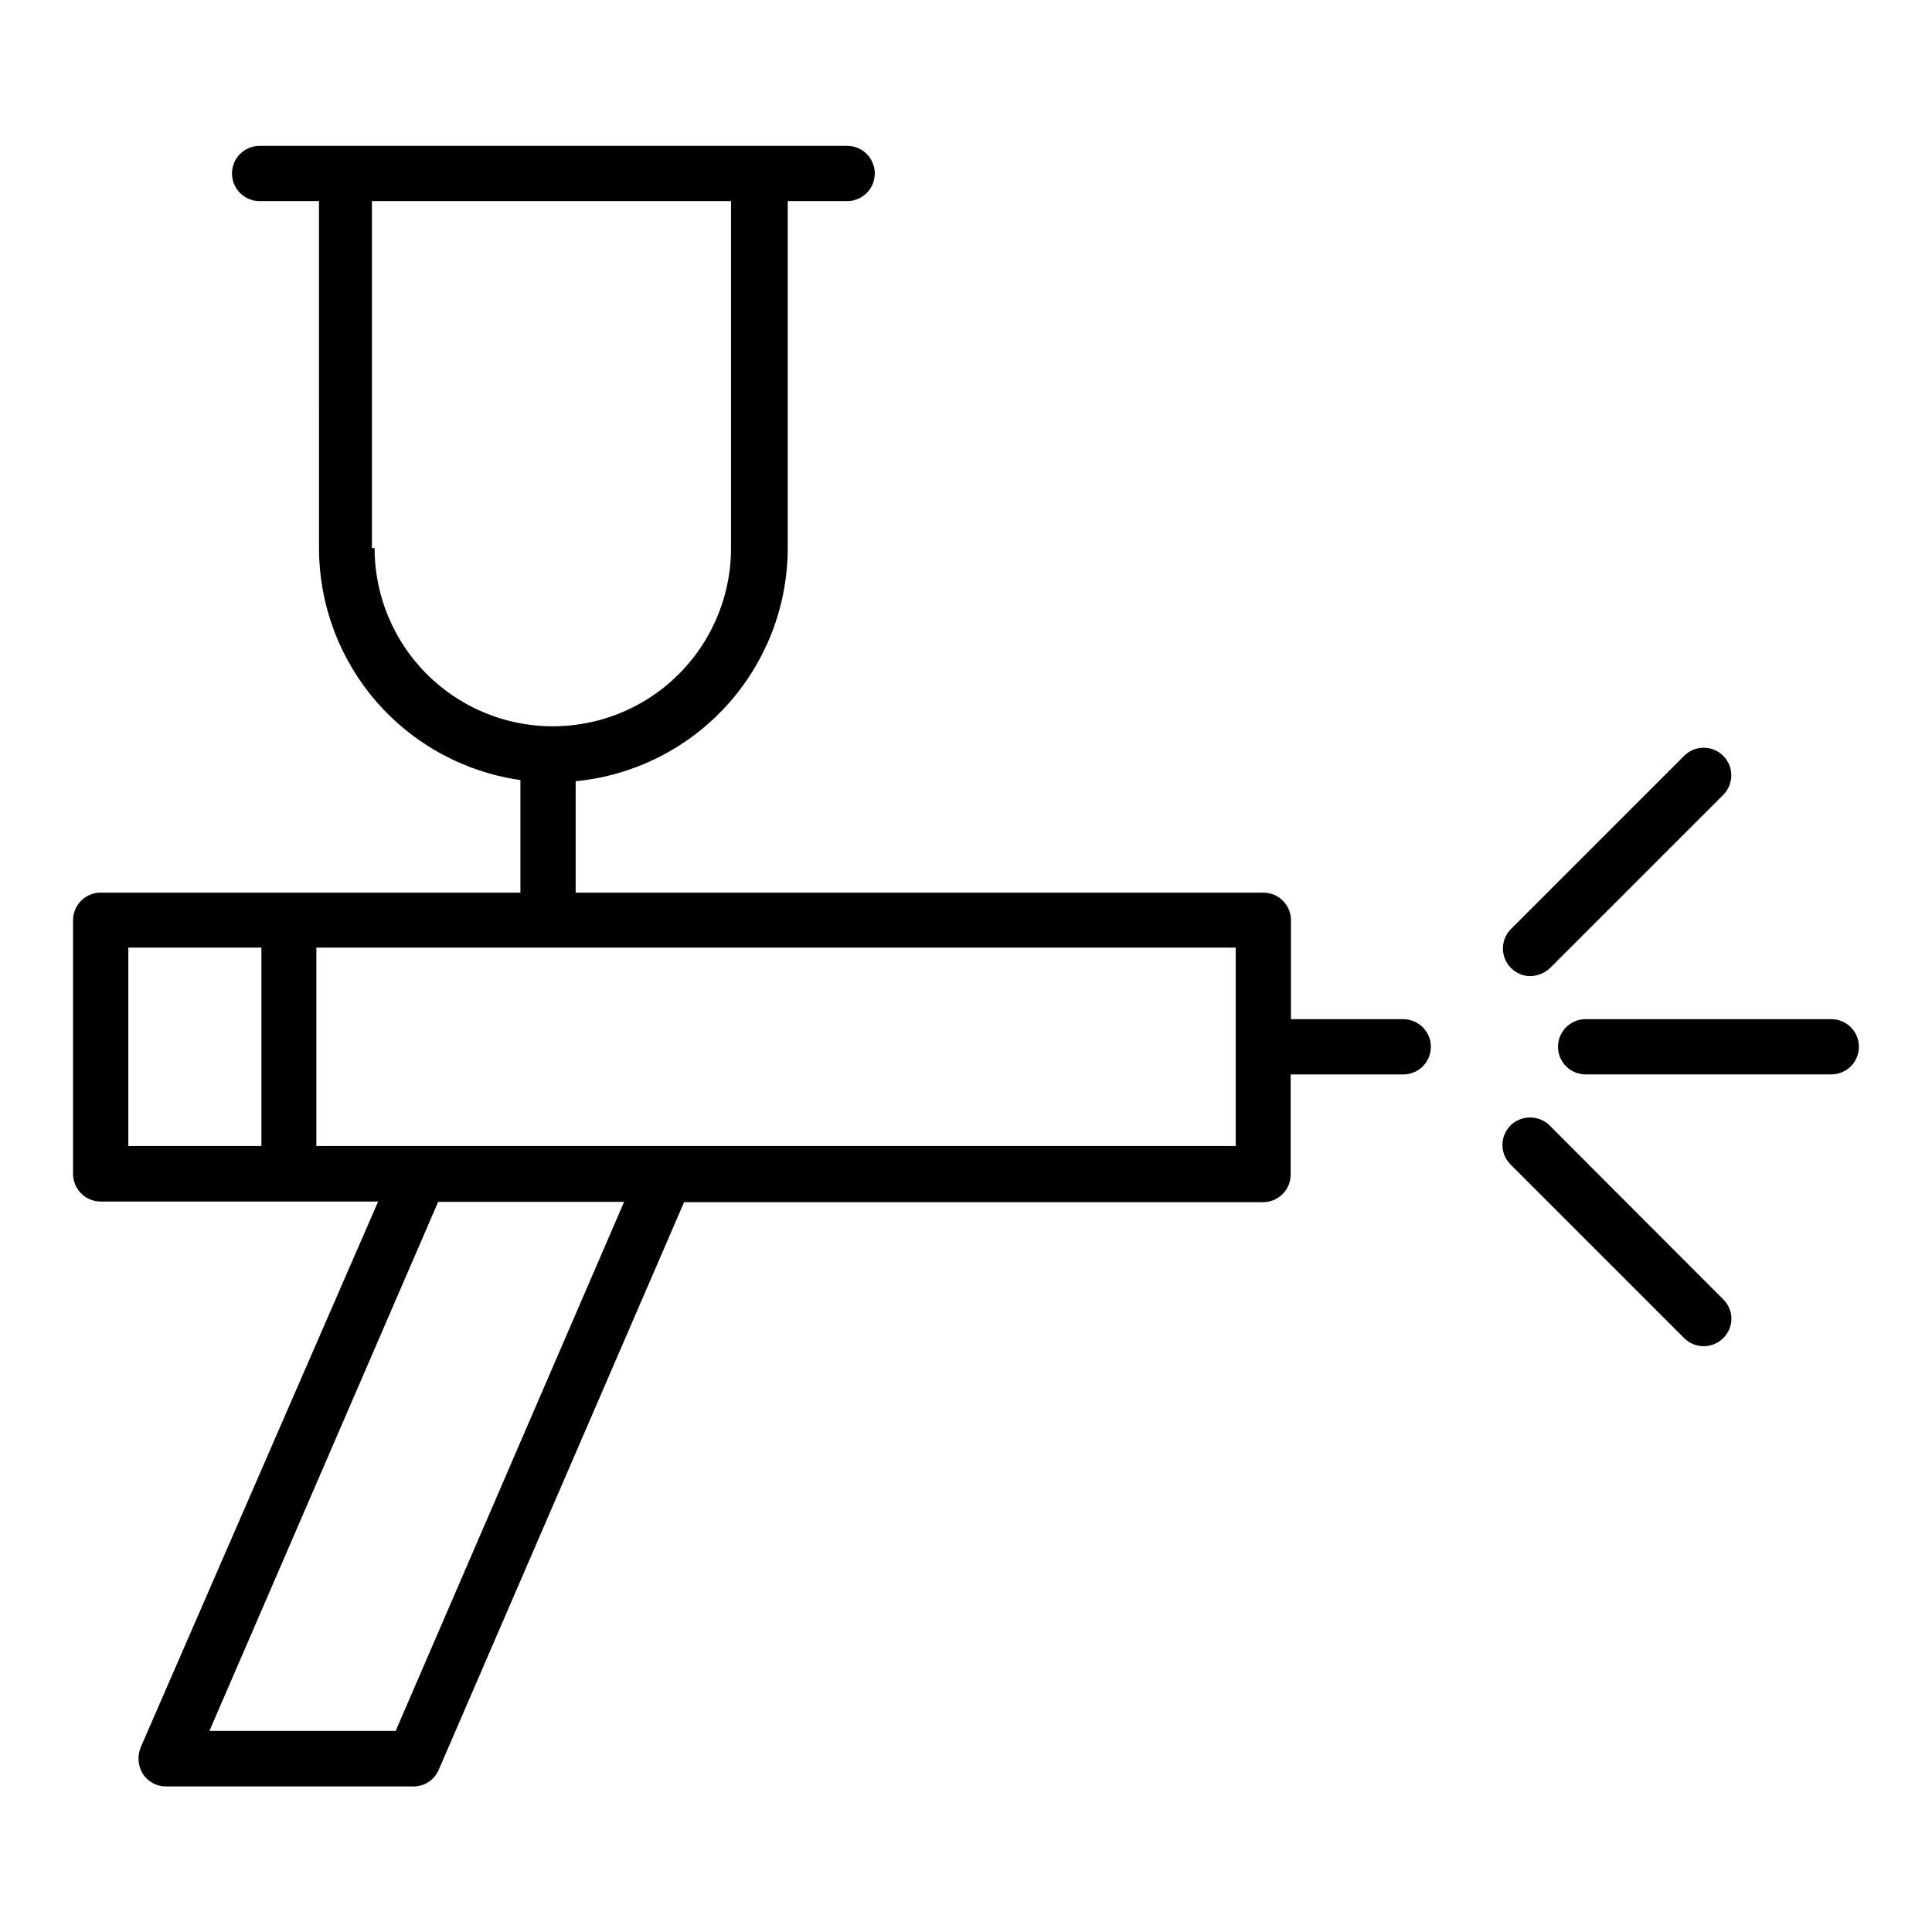 <?xml version="1.0" encoding="UTF-8"?>
<!-- Uploaded to: ICON Repo, www.svgrepo.com, Generator: ICON Repo Mixer Tools -->
<svg fill="#000000" width="800px" height="800px" version="1.1" viewBox="144 144 512 512" xmlns="http://www.w3.org/2000/svg">
 <g>
  <path d="m515.95 414.09h-29.836v-26.293c-0.043-4.012-3.309-7.242-7.32-7.242h-182.24v-29.52c15.371-1.484 29.637-8.637 40.023-20.059 10.391-11.418 16.16-26.297 16.184-41.738v-91.945h15.746c4.043 0 7.32-3.277 7.32-7.32 0-4.043-3.277-7.32-7.32-7.32h-155.71c-4.043 0-7.32 3.277-7.32 7.32 0 4.043 3.277 7.32 7.32 7.32h15.742l0.004 91.945c0 14.957 5.402 29.41 15.207 40.707 9.805 11.293 23.355 18.672 38.164 20.773v29.836h-111.23c-4.016 0-7.277 3.231-7.32 7.242v67.305c0 4.043 3.277 7.32 7.32 7.32h73.523l-62.977 144.77v0.004c-0.875 2.281-0.645 4.84 0.629 6.926 1.359 2.07 3.668 3.312 6.141 3.305h65.574c2.914 0.012 5.551-1.723 6.691-4.406l65.023-150.43h153.43c4.043 0 7.32-3.277 7.32-7.32v-26.531h29.836c4.043 0 7.32-3.277 7.32-7.32 0-4.043-3.277-7.32-7.32-7.32zm-273.39-124.85v-91.945h95.172v91.945c0 16.875-9.004 32.469-23.617 40.906s-32.617 8.438-47.23 0c-14.613-8.438-23.617-24.031-23.617-40.906zm-64.551 105.88h35.266v52.586h-35.266zm70.848 207.59h-49.355l60.613-140.2h49.277zm222.62-155h-243.64v-52.586h243.64z"/>
  <path d="m549.57 402.68c1.934-0.047 3.785-0.805 5.195-2.125l45.973-45.973c2.785-2.863 2.762-7.43-0.051-10.262-2.812-2.832-7.379-2.891-10.262-0.129l-46.051 46.051c-2.055 2.102-2.652 5.227-1.52 7.938 1.133 2.711 3.777 4.484 6.715 4.5z"/>
  <path d="m629.31 414.09h-65.105c-4.043 0-7.32 3.277-7.32 7.32 0 4.043 3.277 7.32 7.32 7.32h65.105c4.043 0 7.32-3.277 7.32-7.32 0-4.043-3.277-7.32-7.32-7.32z"/>
  <path d="m554.68 442.27c-2.883-2.84-7.508-2.84-10.391 0-2.832 2.856-2.832 7.461 0 10.312l46.051 46.051v0.004c2.856 2.828 7.457 2.828 10.312 0 1.398-1.352 2.191-3.215 2.191-5.156 0-1.945-0.793-3.809-2.191-5.156z"/>
 </g>
</svg>